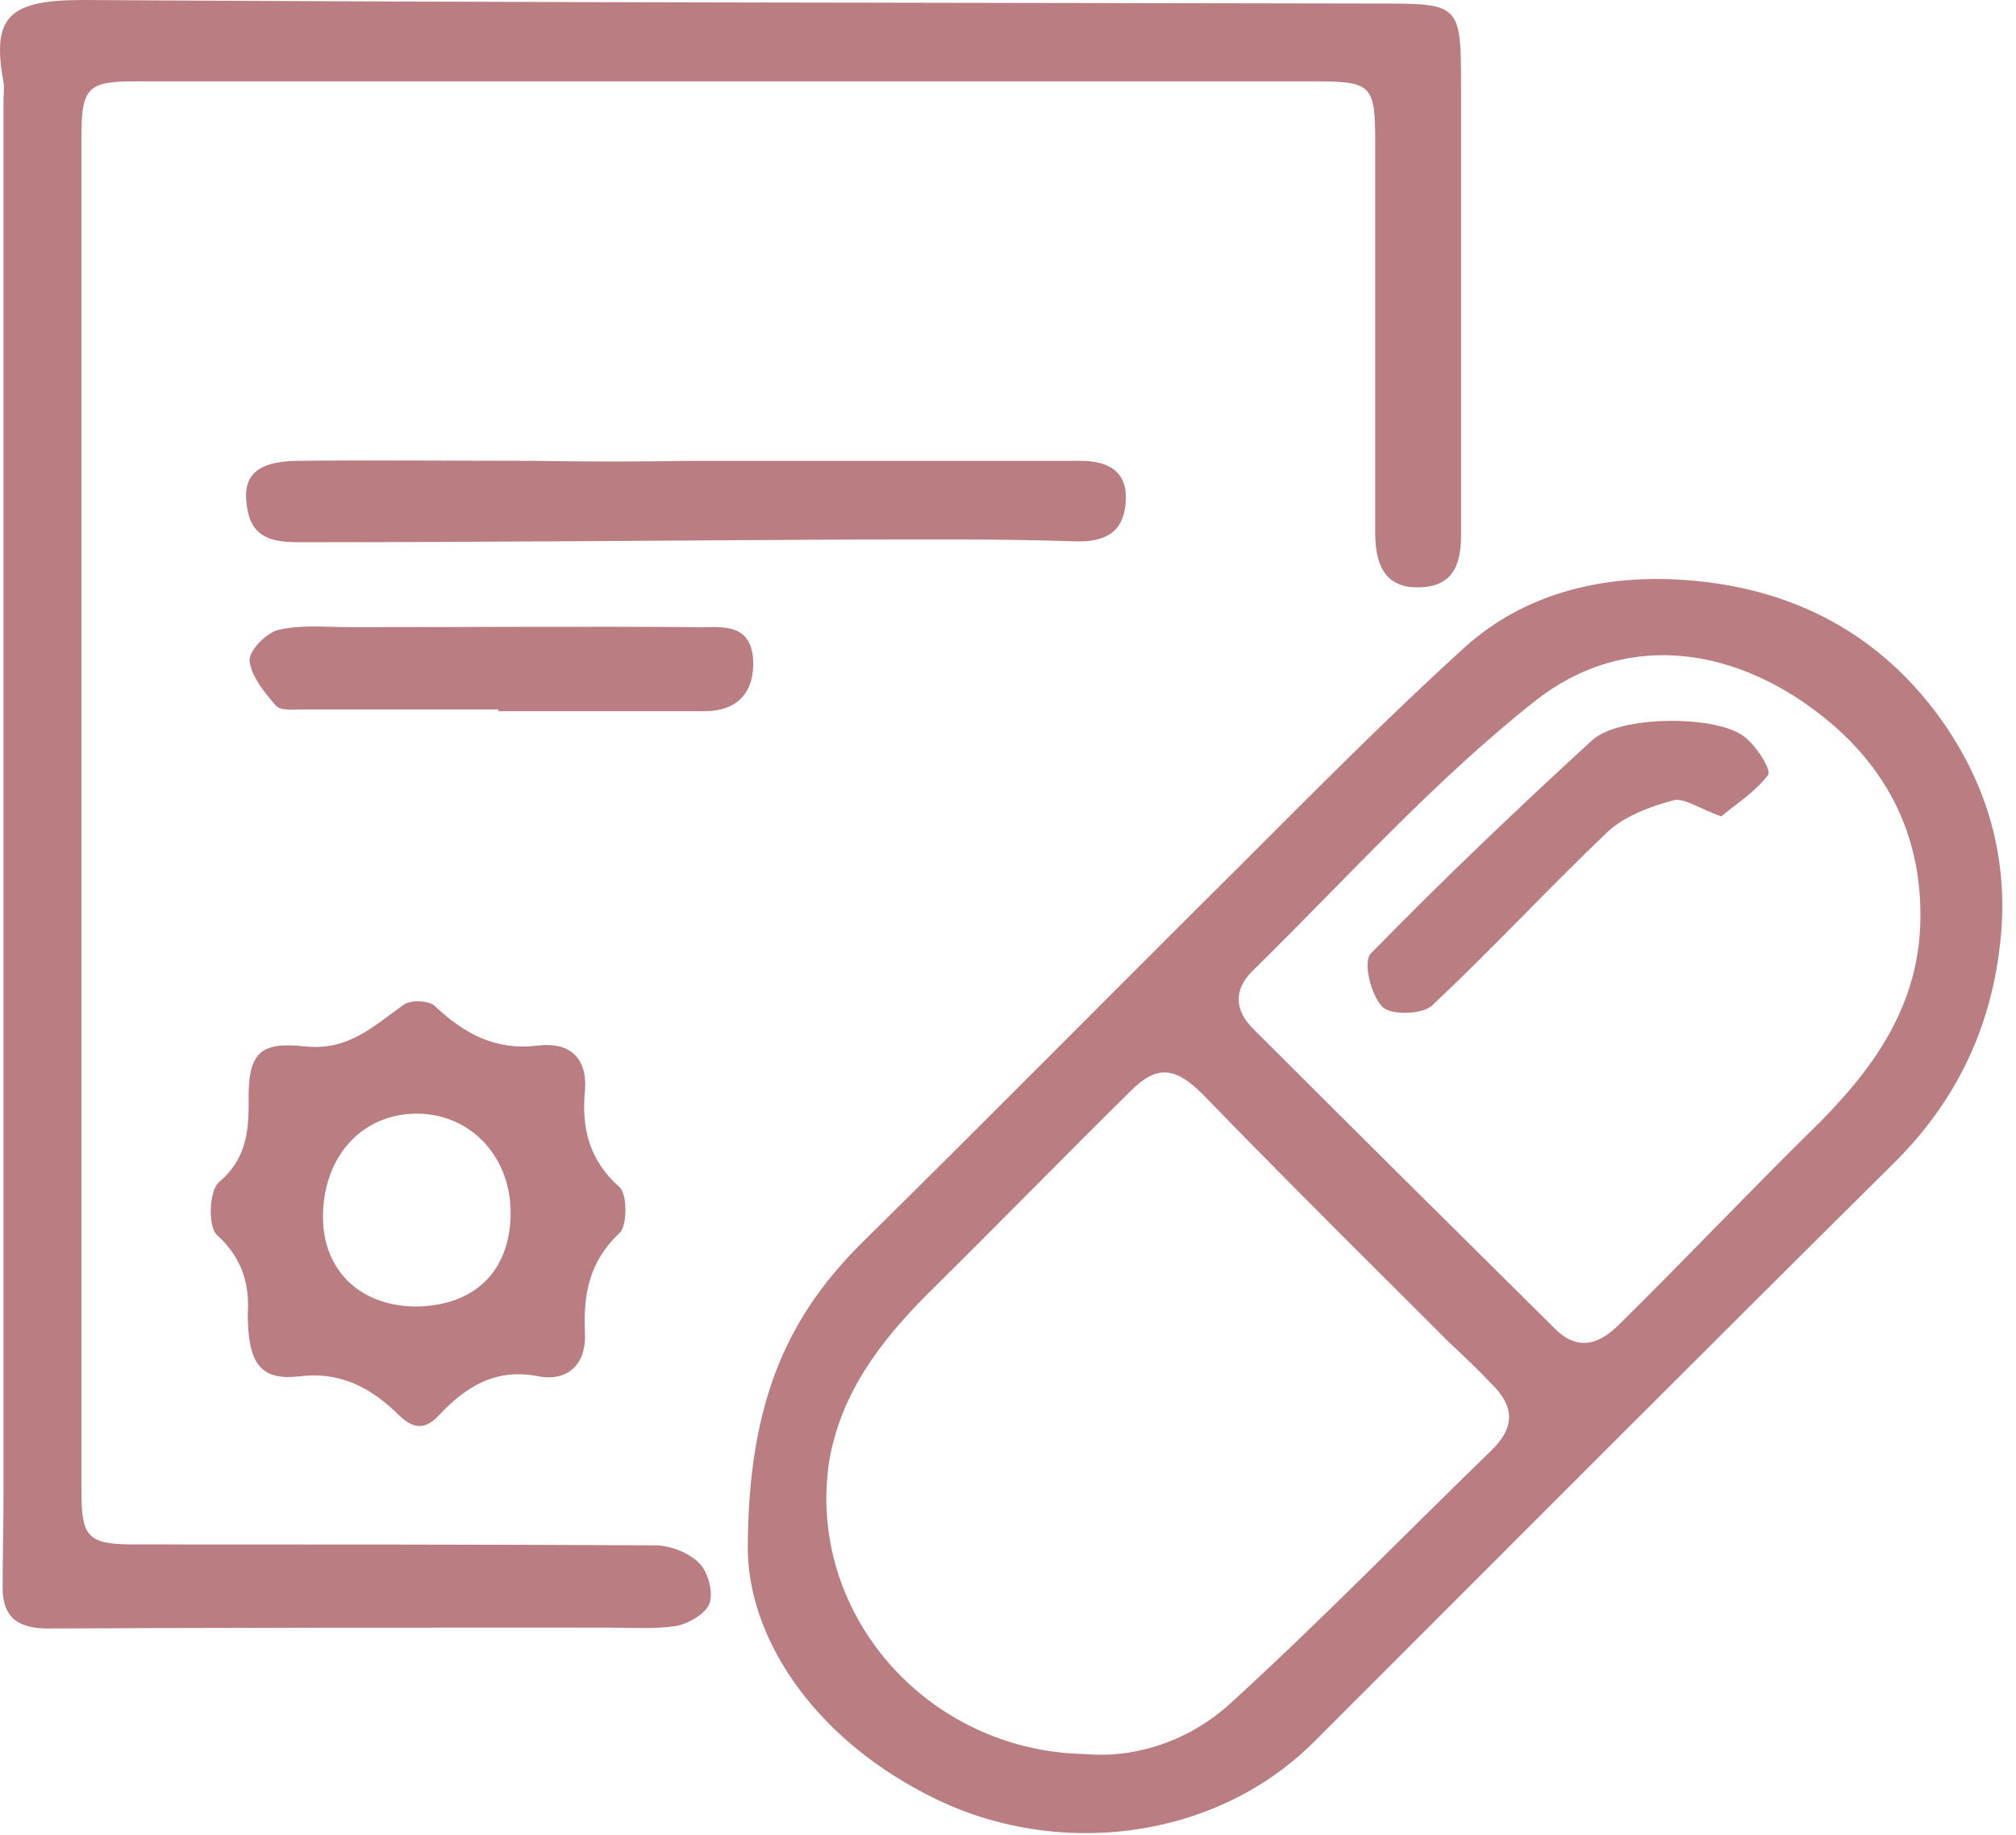 <svg xmlns="http://www.w3.org/2000/svg" width="78" height="71" viewBox="0 0 78 71" fill="none"><path d="M28.932 59.973C28.932 54.085 30.575 50.833 33.417 48.026C38.313 43.2 43.141 38.305 48.037 33.444C50.879 30.603 53.721 27.727 56.7 25.023C58.959 23.003 61.836 22.285 64.814 22.422C68.992 22.627 72.518 24.304 75.018 27.727C76.935 30.363 77.757 33.341 77.38 36.559C77.004 39.879 75.634 42.686 73.237 45.048C65.739 52.476 58.309 59.939 50.845 67.401C46.907 71.338 40.607 71.954 35.814 69.421C31.26 67.059 28.966 63.225 28.932 59.973ZM42.011 67.88C43.997 68.051 46.051 67.333 47.592 65.929C51.05 62.78 54.337 59.391 57.693 56.139C58.651 55.215 58.583 54.393 57.693 53.538C57.179 52.99 56.631 52.476 56.083 51.963C52.899 48.779 49.681 45.596 46.531 42.344C45.504 41.317 44.784 41.18 43.757 42.207C41.121 44.809 38.553 47.444 35.916 50.046C34.068 51.894 32.527 53.914 32.082 56.55C31.191 62.369 35.814 67.778 42.011 67.88ZM74.299 35.155C74.23 32.006 72.826 29.507 70.395 27.625C66.903 24.92 62.726 24.475 59.37 27.145C55.433 30.26 52.043 34.06 48.448 37.586C47.695 38.339 47.797 39.126 48.482 39.811C52.386 43.713 56.289 47.581 60.192 51.449C61.117 52.339 61.938 51.963 62.657 51.244C65.123 48.814 67.519 46.281 69.984 43.85C72.45 41.454 74.401 38.852 74.299 35.155Z" fill="#BA7D81"></path><path d="M3.15 31.561C3.15 40.256 3.15 48.985 3.15 57.679C3.15 59.493 3.389 59.767 5.204 59.767C11.915 59.767 18.626 59.767 25.337 59.802C25.919 59.802 26.638 60.075 27.049 60.486C27.391 60.828 27.597 61.582 27.46 62.027C27.323 62.437 26.672 62.814 26.193 62.917C25.337 63.054 24.447 62.985 23.556 62.985C16.332 62.985 9.073 62.985 1.849 63.019C0.719 63.019 0.102 62.608 0.102 61.445C0.102 60.178 0.137 58.946 0.137 57.679C0.137 39.742 0.137 21.771 0.137 3.834C0.137 3.628 0.171 3.389 0.137 3.183C-0.343 0.616 0.376 0 3.218 0C19.893 0.103 36.567 0.103 53.208 0.137C56.495 0.137 56.529 0.103 56.529 3.389C56.529 9.14 56.529 14.925 56.529 20.675C56.529 21.805 56.255 22.695 54.919 22.729C53.79 22.764 53.208 22.113 53.208 20.641C53.208 15.609 53.208 10.543 53.208 5.511C53.208 3.286 53.071 3.149 50.879 3.149C35.643 3.149 20.406 3.149 5.204 3.149C3.424 3.149 3.15 3.389 3.15 5.237C3.15 14.001 3.15 22.764 3.15 31.561Z" fill="#BA7D81"></path><path d="M9.587 50.833C9.655 49.772 9.415 48.711 8.388 47.787C8.046 47.478 8.08 46.041 8.491 45.733C9.484 44.877 9.621 43.884 9.621 42.72C9.587 40.803 9.963 40.29 11.812 40.495C13.49 40.666 14.449 39.708 15.613 38.886C15.887 38.681 16.571 38.715 16.811 38.921C17.941 39.982 19.139 40.666 20.817 40.461C21.947 40.324 22.735 40.838 22.632 42.207C22.495 43.61 22.769 44.877 23.967 45.938C24.275 46.212 24.275 47.444 23.967 47.718C22.803 48.813 22.563 50.08 22.632 51.552C22.7 52.75 22.015 53.469 20.851 53.264C19.174 52.921 18.009 53.674 16.982 54.77C16.469 55.317 16.024 55.317 15.476 54.804C14.414 53.743 13.216 53.058 11.572 53.264C10.066 53.435 9.587 52.75 9.587 50.833ZM19.756 46.999C19.79 44.809 18.249 43.131 16.195 43.097C14.004 43.063 12.463 44.774 12.497 47.17C12.531 49.224 14.004 50.593 16.195 50.559C18.386 50.491 19.721 49.19 19.756 46.999Z" fill="#BA7D81"></path><path d="M26.775 17.834C31.774 17.834 36.807 17.834 41.806 17.834C42.936 17.834 43.655 18.279 43.552 19.477C43.45 20.607 42.765 20.983 41.601 20.949C38.588 20.846 35.609 20.881 32.596 20.881C25.645 20.915 18.695 20.983 11.744 20.983C10.854 20.983 9.827 20.983 9.587 19.785C9.313 18.45 9.861 17.868 11.47 17.834C14.552 17.8 17.599 17.834 20.68 17.834C22.701 17.868 24.755 17.868 26.775 17.834C26.775 17.868 26.775 17.868 26.775 17.834Z" fill="#BA7D81"></path><path d="M19.277 27.453C16.777 27.453 14.278 27.453 11.778 27.453C11.402 27.453 10.888 27.522 10.683 27.316C10.238 26.803 9.724 26.187 9.656 25.571C9.621 25.194 10.306 24.475 10.785 24.372C11.676 24.167 12.634 24.27 13.593 24.27C18.113 24.27 22.598 24.236 27.118 24.27C27.974 24.27 29.035 24.133 29.138 25.502C29.206 26.769 28.556 27.522 27.255 27.522C24.584 27.522 21.947 27.522 19.277 27.522C19.277 27.488 19.277 27.488 19.277 27.453Z" fill="#BA7D81"></path><path d="M66.595 31.595C65.739 31.287 65.123 30.842 64.712 30.979C63.821 31.219 62.828 31.595 62.178 32.211C59.884 34.402 57.727 36.73 55.399 38.921C55.022 39.263 53.789 39.297 53.481 38.955C53.036 38.51 52.728 37.209 53.036 36.901C55.809 34.06 58.685 31.321 61.596 28.651C62.623 27.693 66.321 27.659 67.451 28.48C67.93 28.823 68.546 29.781 68.409 29.986C67.896 30.671 67.108 31.15 66.595 31.595Z" fill="#BA7D81"></path></svg>